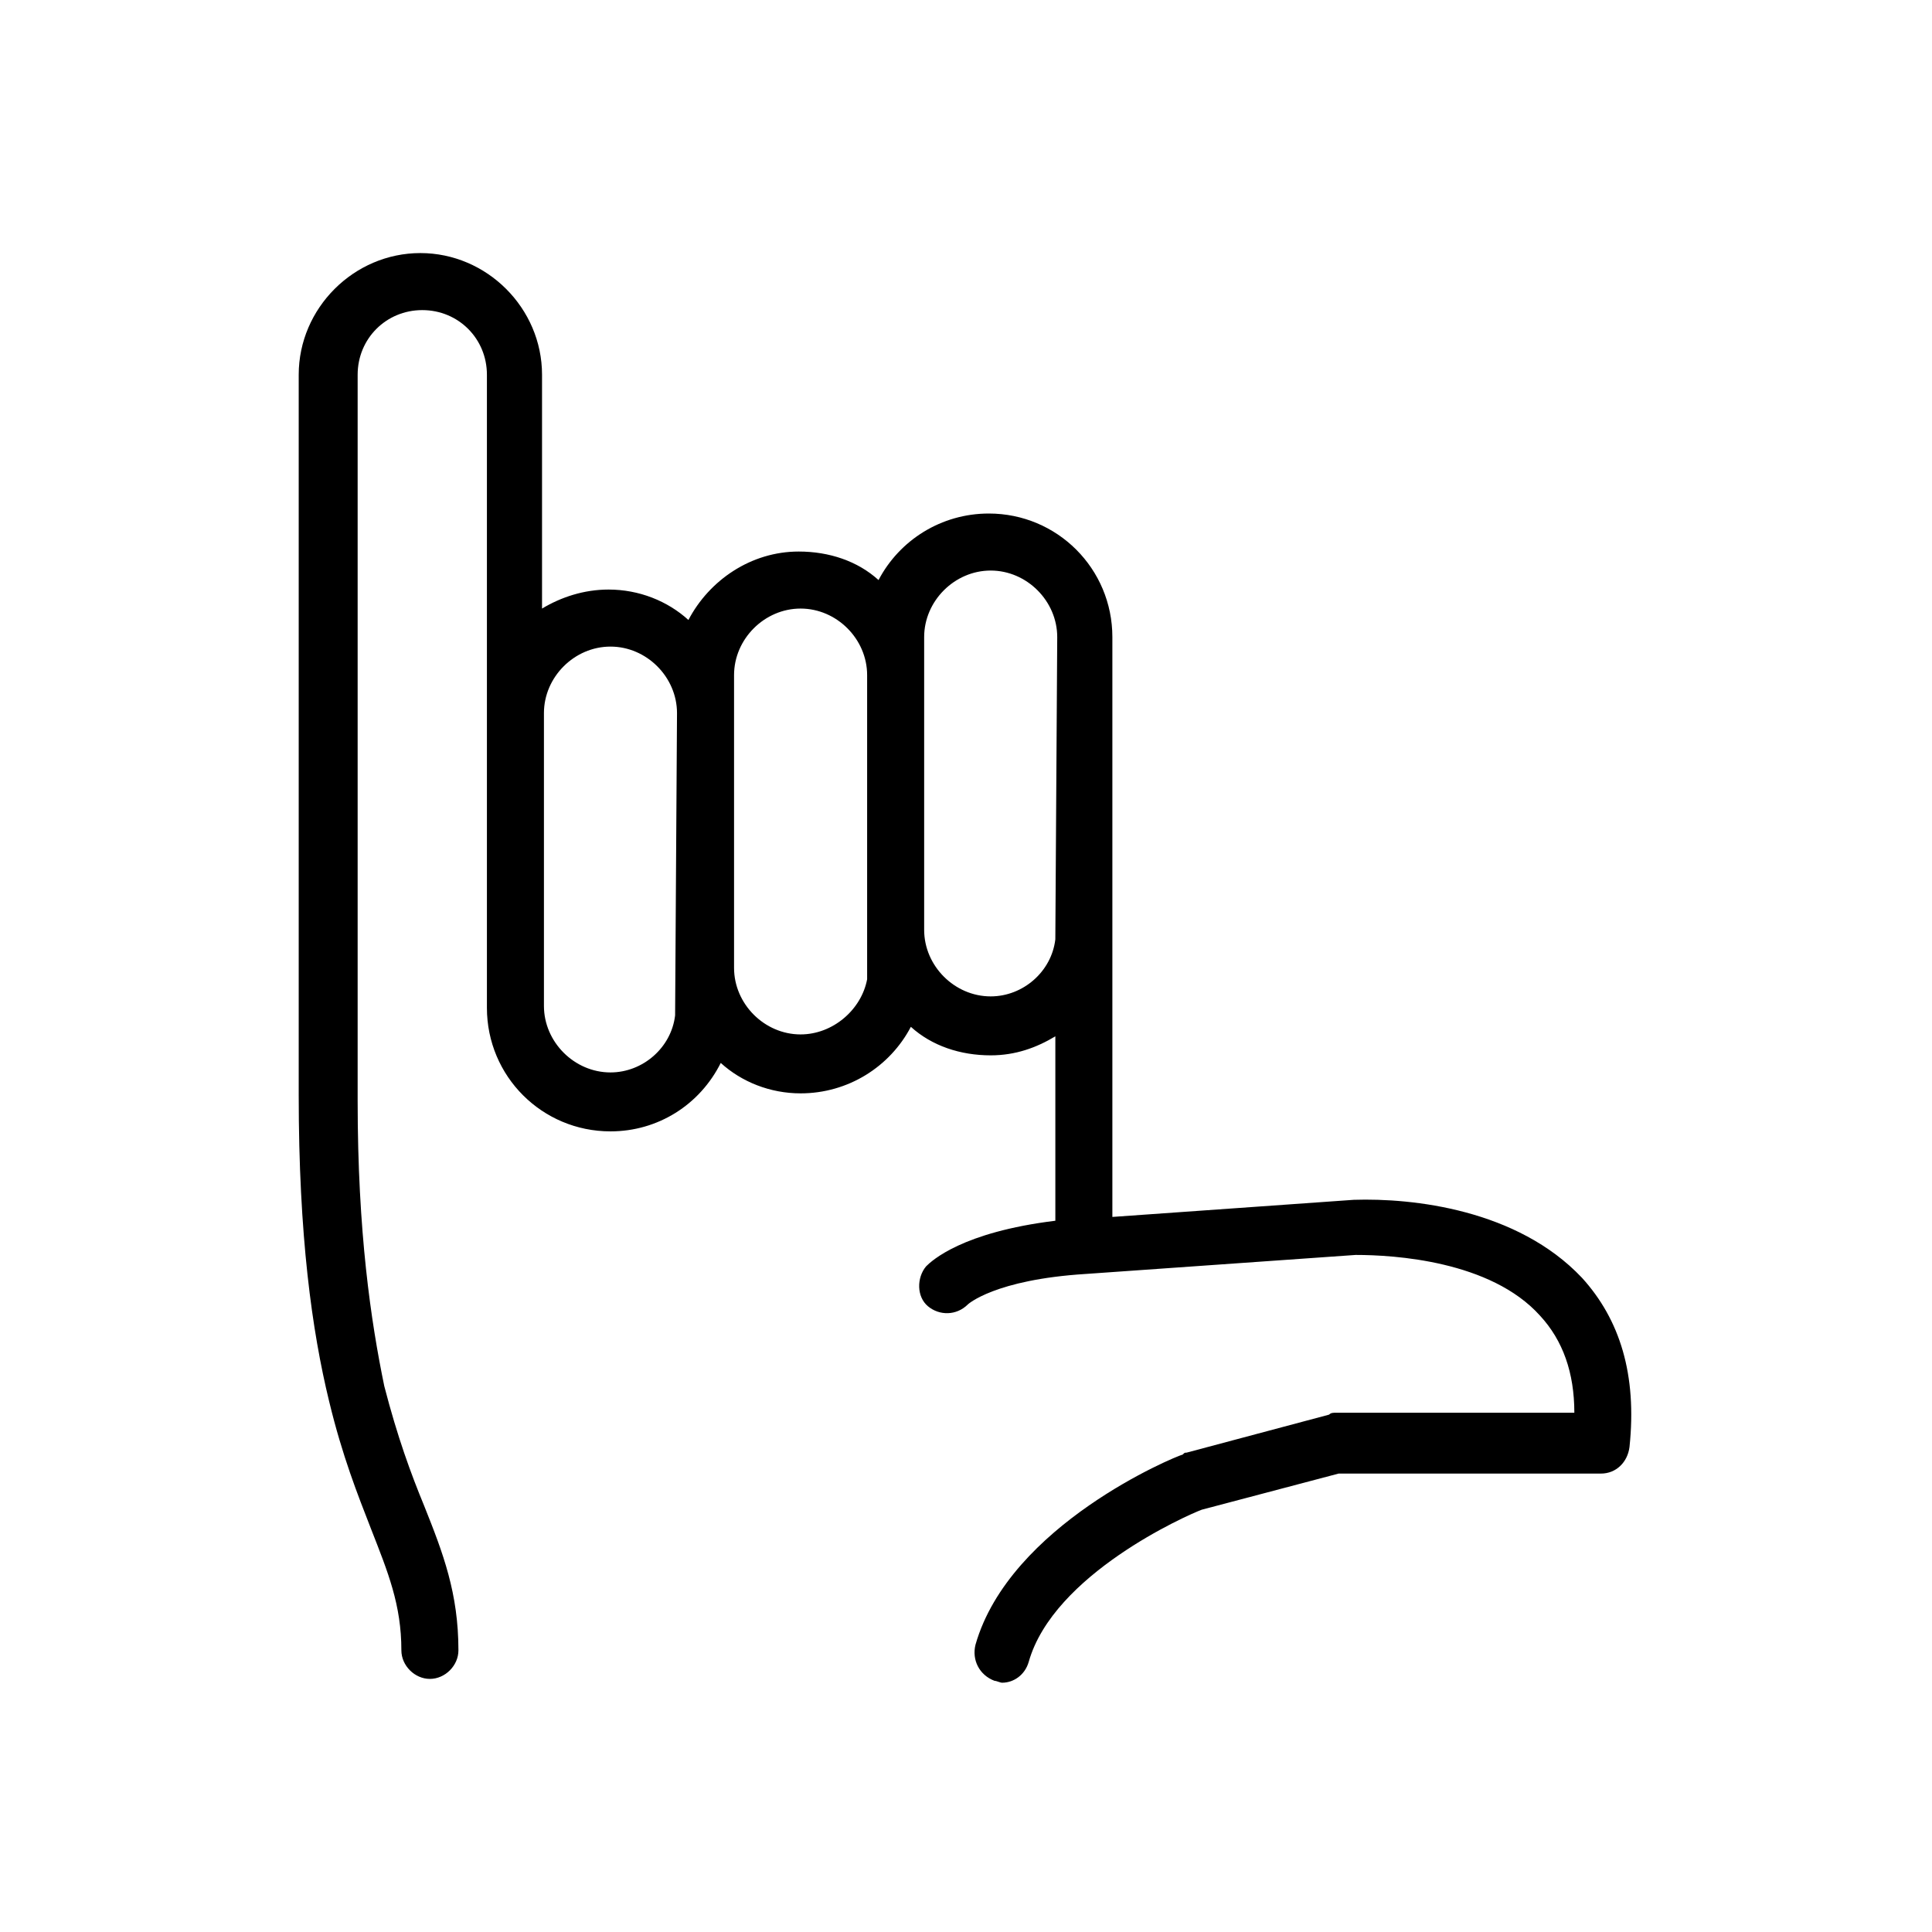 <?xml version="1.0" encoding="UTF-8"?>
<!-- Uploaded to: ICON Repo, www.iconrepo.com, Generator: ICON Repo Mixer Tools -->
<svg fill="#000000" width="800px" height="800px" version="1.1" viewBox="144 144 512 512" xmlns="http://www.w3.org/2000/svg">
 <path d="m563.23 482.62c-17.129-18.137-44.84-21.16-60.457-20.656l-63.984 4.535v-46.855-1.512-88.168-0.504-16.625c0-18.137-14.609-32.746-32.746-32.746-12.594 0-23.68 7.055-29.223 17.633-5.543-5.039-13.098-7.559-21.16-7.559-12.594 0-23.68 7.559-29.223 18.137-5.543-5.039-13.098-8.062-21.16-8.062-6.551 0-12.594 2.016-17.633 5.039v-61.969c0-17.633-14.609-32.242-32.242-32.242s-32.242 14.609-32.242 32.242v190.95c0 37.281 3.527 62.473 8.062 81.113 3.527 14.609 7.559 24.688 11.082 33.754 4.535 11.586 8.062 20.152 8.062 32.242 0 4.031 3.527 7.559 7.559 7.559s7.559-3.527 7.559-7.559c0-15.113-4.031-25.695-9.07-38.289-3.527-8.566-7.055-18.137-10.578-31.738-3.535-17.129-7.059-40.809-7.059-75.57v-192.46c0-9.574 7.559-17.129 17.129-17.129 9.574 0 17.129 7.559 17.129 17.129v167.77c0 18.137 14.609 32.746 32.746 32.746 12.594 0 23.68-7.055 29.223-18.137 5.543 5.039 13.098 8.062 21.16 8.062 12.594 0 23.68-7.055 29.223-17.633 5.543 5.039 13.098 7.559 21.16 7.559 6.551 0 12.09-2.016 17.129-5.039v48.871c-24.688 3.023-32.746 10.578-34.258 12.09-2.519 3.023-2.519 8.062 0.504 10.578 3.023 2.519 7.559 2.519 10.578-0.504 0 0 7.055-6.551 31.234-8.062l71.539-5.039c10.078 0 35.77 1.512 48.871 16.121 6.047 6.551 9.07 15.113 9.07 25.695h-62.977c-1.008 0-1.512 0-2.016 0.504l-37.785 10.078c-0.504 0-0.504 0-1.008 0.504-2.016 0.504-45.848 18.641-54.914 50.383-1.008 4.031 1.008 8.062 5.039 9.574 0.504 0 1.512 0.504 2.016 0.504 3.023 0 6.047-2.016 7.055-5.543 6.551-23.176 41.816-38.793 45.848-40.305l36.273-9.574h69.527c4.031 0 7.055-3.023 7.559-7.055 2.008-19.145-2.527-33.754-12.602-44.836zm-240.32-69.527c-1.008 8.566-8.566 15.113-17.129 15.113-9.574 0-17.633-8.062-17.633-17.633v-77.586c0-9.574 8.062-17.633 17.633-17.633 9.574 0 17.633 8.062 17.633 17.633zm33.254 5.039c-9.574 0-17.633-8.062-17.633-17.633v-77.59c0-9.574 8.062-17.633 17.633-17.633 9.574 0 17.633 8.062 17.633 17.633v80.609c-1.512 8.062-9.07 14.613-17.633 14.613zm67.508-25.191c-1.008 8.566-8.566 15.113-17.129 15.113-9.574 0-17.633-8.062-17.633-17.633v-77.586c0-9.574 8.062-17.633 17.633-17.633 9.574 0 17.633 8.062 17.633 17.633z"/>
</svg>